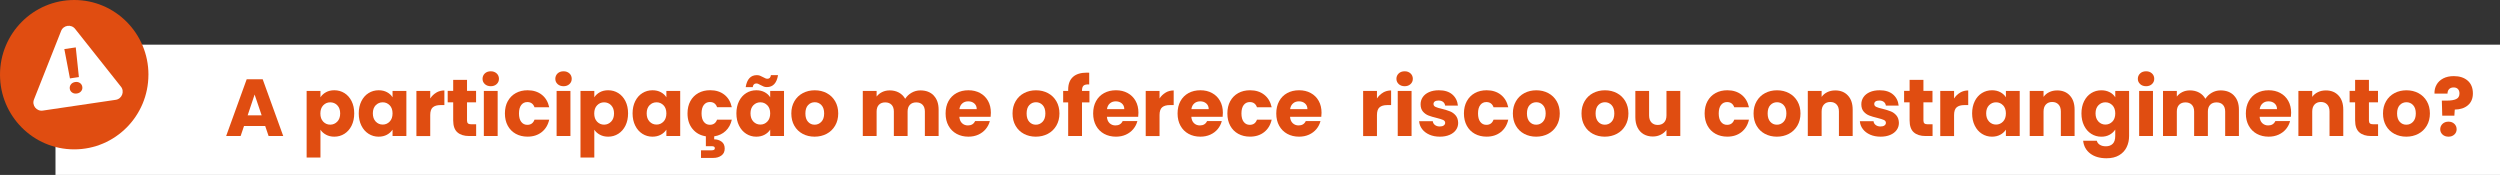 <?xml version="1.0" encoding="UTF-8"?><svg id="Camada_2" xmlns="http://www.w3.org/2000/svg" viewBox="0 0 927.59 64.91"><rect x="0" y="0" width="927.59" height="64.91" fill="#333333" stroke="none"/><defs><style>.cls-1{fill:#fff;}.cls-2{fill:#e04d11;}</style></defs><g id="Camada_1-2"><rect class="cls-1" x="20.59" y="16.57" width="907" height="48.34"/><path class="cls-2" d="M98.4,46.75h-7.86l-1.26,3.72h-5.37l7.62-21.06h5.94l7.62,21.06h-5.43l-1.26-3.72ZM97.08,42.79l-2.61-7.71-2.58,7.71h5.19Z"/><path class="cls-2" d="M120.96,34.21c.88-.48,1.91-.72,3.09-.72,1.38,0,2.63.35,3.75,1.05s2,1.7,2.66,3c.65,1.3.97,2.81.97,4.53s-.33,3.24-.97,4.54c-.65,1.31-1.54,2.32-2.66,3.03s-2.37,1.07-3.75,1.07c-1.16,0-2.19-.24-3.07-.72-.89-.48-1.59-1.1-2.08-1.86v10.32h-5.13v-24.72h5.13v2.37c.5-.78,1.19-1.41,2.07-1.89ZM125.15,39.06c-.71-.73-1.59-1.09-2.62-1.09s-1.89.37-2.6,1.11c-.71.74-1.06,1.75-1.06,3.03s.35,2.29,1.06,3.03,1.58,1.11,2.6,1.11,1.89-.38,2.61-1.12,1.08-1.76,1.08-3.04-.36-2.28-1.06-3.01Z"/><path class="cls-2" d="M134.09,37.54c.65-1.3,1.53-2.3,2.66-3,1.12-.7,2.37-1.05,3.75-1.05,1.18,0,2.21.24,3.1.72.89.48,1.57,1.11,2.05,1.89v-2.37h5.13v16.74h-5.13v-2.37c-.5.78-1.2,1.41-2.08,1.89-.89.48-1.93.72-3.1.72-1.36,0-2.6-.36-3.72-1.07-1.12-.71-2.01-1.72-2.66-3.03-.65-1.31-.98-2.82-.98-4.54s.33-3.23.98-4.53ZM144.59,39.07c-.71-.74-1.57-1.11-2.59-1.11s-1.89.37-2.6,1.09c-.71.73-1.06,1.74-1.06,3.01s.35,2.29,1.06,3.04c.71.75,1.58,1.12,2.6,1.12s1.88-.37,2.59-1.11,1.06-1.75,1.06-3.03-.35-2.29-1.06-3.03Z"/><path class="cls-2" d="M161.88,34.35c.9-.53,1.9-.79,3-.79v5.43h-1.41c-1.28,0-2.24.28-2.88.83-.64.55-.96,1.51-.96,2.9v7.77h-5.13v-16.74h5.13v2.79c.6-.92,1.35-1.64,2.25-2.17Z"/><path class="cls-2" d="M176.67,46.12v4.35h-2.61c-1.86,0-3.31-.46-4.35-1.37-1.04-.91-1.56-2.39-1.56-4.46v-6.66h-2.04v-4.26h2.04v-4.08h5.13v4.08h3.36v4.26h-3.36v6.72c0,.5.12.86.36,1.08.24.22.64.33,1.2.33h1.83Z"/><path class="cls-2" d="M179.89,31.2c-.57-.53-.85-1.18-.85-1.96s.29-1.46.85-2c.57-.53,1.31-.79,2.21-.79s1.6.27,2.18.79c.57.53.85,1.2.85,2s-.29,1.44-.85,1.96c-.57.53-1.3.79-2.18.79s-1.63-.26-2.21-.79ZM184.65,33.73v16.74h-5.13v-16.74h5.13Z"/><path class="cls-2" d="M188.41,37.54c.71-1.3,1.7-2.3,2.97-3,1.27-.7,2.72-1.05,4.37-1.05,2.1,0,3.85.55,5.26,1.65,1.41,1.1,2.33,2.65,2.77,4.65h-5.46c-.46-1.28-1.35-1.92-2.67-1.92-.94,0-1.69.37-2.25,1.09-.56.73-.84,1.78-.84,3.13s.28,2.41.84,3.13c.56.73,1.31,1.1,2.25,1.1,1.32,0,2.21-.64,2.67-1.92h5.46c-.44,1.96-1.37,3.5-2.79,4.62-1.42,1.12-3.17,1.68-5.25,1.68-1.64,0-3.1-.35-4.37-1.05-1.27-.7-2.26-1.7-2.97-3s-1.06-2.82-1.06-4.56.35-3.26,1.06-4.56Z"/><path class="cls-2" d="M206.89,31.2c-.57-.53-.85-1.18-.85-1.96s.29-1.46.85-2c.57-.53,1.31-.79,2.21-.79s1.6.27,2.18.79c.57.53.85,1.2.85,2s-.29,1.44-.85,1.96c-.57.53-1.3.79-2.18.79s-1.63-.26-2.21-.79ZM211.65,33.73v16.74h-5.13v-16.74h5.13Z"/><path class="cls-2" d="M222.57,34.21c.88-.48,1.91-.72,3.09-.72,1.38,0,2.63.35,3.75,1.05s2,1.7,2.66,3c.65,1.3.97,2.81.97,4.53s-.33,3.24-.97,4.54c-.65,1.31-1.54,2.32-2.66,3.03s-2.37,1.07-3.75,1.07c-1.16,0-2.19-.24-3.07-.72-.89-.48-1.59-1.1-2.08-1.86v10.32h-5.13v-24.72h5.13v2.37c.5-.78,1.19-1.41,2.07-1.89ZM226.76,39.06c-.71-.73-1.59-1.09-2.62-1.09s-1.89.37-2.6,1.11c-.71.74-1.06,1.75-1.06,3.03s.35,2.29,1.06,3.03,1.58,1.11,2.6,1.11,1.89-.38,2.61-1.12,1.08-1.76,1.08-3.04-.36-2.28-1.06-3.01Z"/><path class="cls-2" d="M235.69,37.54c.65-1.3,1.53-2.3,2.66-3,1.12-.7,2.37-1.05,3.75-1.05,1.18,0,2.21.24,3.1.72.89.48,1.57,1.11,2.05,1.89v-2.37h5.13v16.74h-5.13v-2.37c-.5.78-1.2,1.41-2.08,1.89-.89.48-1.93.72-3.1.72-1.36,0-2.6-.36-3.72-1.07-1.12-.71-2.01-1.72-2.66-3.03-.65-1.31-.98-2.82-.98-4.54s.33-3.23.98-4.53ZM246.19,39.07c-.71-.74-1.57-1.11-2.59-1.11s-1.89.37-2.6,1.09c-.71.73-1.06,1.74-1.06,3.01s.35,2.29,1.06,3.04c.71.75,1.58,1.12,2.6,1.12s1.88-.37,2.59-1.11,1.06-1.75,1.06-3.03-.35-2.29-1.06-3.03Z"/><path class="cls-2" d="M266.07,44.41h5.46c-.38,1.7-1.14,3.09-2.28,4.17s-2.56,1.75-4.26,2.01v1.11c1.04,0,1.95.28,2.73.85.78.57,1.17,1.42,1.17,2.57s-.41,2-1.23,2.59c-.82.59-1.8.88-2.94.88h-4.62v-2.82h3.93c.4,0,.7-.06.9-.18.2-.12.3-.32.3-.6s-.1-.48-.3-.58c-.2-.11-.5-.17-.9-.17h-2.13v-3.66c-2.06-.32-3.71-1.23-4.95-2.75-1.24-1.51-1.86-3.42-1.86-5.75,0-1.74.35-3.26,1.06-4.56s1.7-2.3,2.97-3c1.27-.7,2.72-1.05,4.37-1.05,2.1,0,3.85.55,5.26,1.65,1.41,1.1,2.33,2.65,2.77,4.65h-5.46c-.46-1.28-1.35-1.92-2.67-1.92-.94,0-1.69.37-2.25,1.09-.56.73-.84,1.78-.84,3.13s.28,2.41.84,3.13c.56.73,1.31,1.1,2.25,1.1,1.32,0,2.21-.64,2.67-1.92Z"/><path class="cls-2" d="M274.21,37.54c.65-1.3,1.53-2.3,2.66-3,1.12-.7,2.37-1.05,3.75-1.05,1.18,0,2.21.24,3.1.72.89.48,1.57,1.11,2.05,1.89v-2.37h5.13v16.74h-5.13v-2.37c-.5.78-1.2,1.41-2.08,1.89-.89.48-1.93.72-3.1.72-1.36,0-2.6-.36-3.72-1.07-1.12-.71-2.01-1.72-2.66-3.03-.65-1.31-.98-2.82-.98-4.54s.33-3.23.98-4.53ZM280.83,27.88c.44,0,.82.07,1.15.2s.73.33,1.21.58c.36.2.65.34.87.43.22.09.45.13.69.13.74,0,1.17-.45,1.29-1.35h2.64c-.48,2.96-1.86,4.44-4.14,4.44-.44,0-.82-.06-1.15-.19s-.74-.33-1.22-.58c-.36-.2-.65-.35-.87-.44-.22-.09-.45-.13-.69-.13-.74,0-1.18.45-1.32,1.35h-2.61c.48-2.96,1.86-4.44,4.14-4.44ZM284.71,39.07c-.71-.74-1.57-1.11-2.59-1.11s-1.89.37-2.6,1.09c-.71.73-1.06,1.74-1.06,3.01s.35,2.29,1.06,3.04c.71.75,1.58,1.12,2.6,1.12s1.88-.37,2.59-1.11,1.06-1.75,1.06-3.03-.35-2.29-1.06-3.03Z"/><path class="cls-2" d="M297.82,49.66c-1.31-.7-2.34-1.7-3.09-3s-1.12-2.82-1.12-4.56.38-3.23,1.14-4.54c.76-1.31,1.8-2.31,3.12-3.01,1.32-.7,2.8-1.05,4.44-1.05s3.12.35,4.44,1.05,2.36,1.71,3.12,3.01c.76,1.31,1.14,2.83,1.14,4.54s-.39,3.24-1.16,4.54c-.77,1.31-1.82,2.32-3.15,3.02-1.33.7-2.82,1.05-4.46,1.05s-3.12-.35-4.42-1.05ZM304.75,45.19c.69-.72,1.04-1.75,1.04-3.09s-.33-2.37-1-3.09c-.67-.72-1.5-1.08-2.48-1.08s-1.83.36-2.49,1.07c-.66.71-.99,1.75-.99,3.1s.32,2.37.98,3.09c.65.72,1.46,1.08,2.44,1.08s1.81-.36,2.5-1.08Z"/><path class="cls-2" d="M346.42,35.44c1.23,1.26,1.84,3.01,1.84,5.25v9.78h-5.1v-9.09c0-1.08-.29-1.92-.85-2.5-.57-.59-1.36-.89-2.35-.89s-1.79.3-2.35.89c-.57.59-.86,1.42-.86,2.5v9.09h-5.1v-9.09c0-1.08-.29-1.92-.85-2.5-.57-.59-1.36-.89-2.35-.89s-1.79.3-2.35.89c-.57.59-.85,1.42-.85,2.5v9.09h-5.13v-16.74h5.13v2.1c.52-.7,1.2-1.25,2.04-1.67.84-.41,1.79-.62,2.85-.62,1.26,0,2.39.27,3.38.81.99.54,1.77,1.31,2.33,2.31.58-.92,1.37-1.67,2.37-2.25,1-.58,2.09-.87,3.27-.87,2.08,0,3.73.63,4.96,1.89Z"/><path class="cls-2" d="M367.56,43.33h-11.61c.08,1.04.42,1.83,1,2.38s1.31.83,2.18.83c1.28,0,2.17-.54,2.67-1.62h5.46c-.28,1.1-.79,2.09-1.52,2.97-.73.88-1.65,1.57-2.74,2.07-1.1.5-2.33.75-3.69.75-1.64,0-3.1-.35-4.38-1.05-1.28-.7-2.28-1.7-3-3-.72-1.3-1.08-2.82-1.08-4.56s.35-3.26,1.06-4.56,1.71-2.3,2.99-3c1.28-.7,2.75-1.05,4.41-1.05s3.06.34,4.32,1.02c1.26.68,2.24,1.65,2.96,2.91.71,1.26,1.06,2.73,1.06,4.41,0,.48-.03.98-.09,1.5ZM362.4,40.48c0-.88-.3-1.58-.9-2.1-.6-.52-1.35-.78-2.25-.78s-1.59.25-2.18.75c-.59.5-.96,1.21-1.09,2.13h6.42Z"/><path class="cls-2" d="M379.9,49.66c-1.31-.7-2.34-1.7-3.09-3s-1.12-2.82-1.12-4.56.38-3.23,1.14-4.54c.76-1.31,1.8-2.31,3.12-3.01,1.32-.7,2.8-1.05,4.44-1.05s3.12.35,4.44,1.05,2.36,1.71,3.12,3.01c.76,1.31,1.14,2.83,1.14,4.54s-.39,3.24-1.16,4.54c-.77,1.31-1.82,2.32-3.15,3.02-1.33.7-2.82,1.05-4.46,1.05s-3.12-.35-4.42-1.05ZM386.83,45.19c.69-.72,1.04-1.75,1.04-3.09s-.33-2.37-1-3.09c-.67-.72-1.5-1.08-2.48-1.08s-1.83.36-2.49,1.07c-.66.71-.99,1.75-.99,3.1s.32,2.37.98,3.09c.65.72,1.46,1.08,2.44,1.08s1.81-.36,2.5-1.08Z"/><path class="cls-2" d="M404.22,37.99h-2.76v12.48h-5.13v-12.48h-1.86v-4.26h1.86v-.48c0-2.06.59-3.62,1.77-4.7,1.18-1.07,2.91-1.6,5.19-1.6.38,0,.66,0,.84.03v4.35c-.98-.06-1.67.08-2.07.42-.4.34-.6.95-.6,1.83v.15h2.76v4.26Z"/><path class="cls-2" d="M422.31,43.33h-11.61c.08,1.04.42,1.83,1,2.38s1.31.83,2.18.83c1.28,0,2.17-.54,2.67-1.62h5.46c-.28,1.1-.79,2.09-1.52,2.97-.73.88-1.65,1.57-2.74,2.07-1.1.5-2.33.75-3.69.75-1.64,0-3.1-.35-4.38-1.05-1.28-.7-2.28-1.7-3-3-.72-1.3-1.08-2.82-1.08-4.56s.35-3.26,1.06-4.56,1.71-2.3,2.99-3c1.28-.7,2.75-1.05,4.41-1.05s3.06.34,4.32,1.02c1.26.68,2.24,1.65,2.96,2.91.71,1.26,1.06,2.73,1.06,4.41,0,.48-.03.98-.09,1.5ZM417.15,40.48c0-.88-.3-1.58-.9-2.1-.6-.52-1.35-.78-2.25-.78s-1.59.25-2.18.75c-.59.5-.96,1.21-1.09,2.13h6.42Z"/><path class="cls-2" d="M432.48,34.35c.9-.53,1.9-.79,3-.79v5.43h-1.41c-1.28,0-2.24.28-2.88.83-.64.55-.96,1.51-.96,2.9v7.77h-5.13v-16.74h5.13v2.79c.6-.92,1.35-1.64,2.25-2.17Z"/><path class="cls-2" d="M453.63,43.33h-11.61c.08,1.04.42,1.83,1,2.38s1.31.83,2.18.83c1.28,0,2.17-.54,2.67-1.62h5.46c-.28,1.1-.79,2.09-1.51,2.97-.73.88-1.65,1.57-2.75,2.07-1.1.5-2.33.75-3.69.75-1.64,0-3.1-.35-4.38-1.05-1.28-.7-2.28-1.7-3-3-.72-1.3-1.08-2.82-1.08-4.56s.35-3.26,1.06-4.56,1.71-2.3,2.99-3c1.28-.7,2.75-1.05,4.41-1.05s3.06.34,4.32,1.02,2.25,1.65,2.96,2.91,1.07,2.73,1.07,4.41c0,.48-.03.98-.09,1.5ZM448.47,40.48c0-.88-.3-1.58-.9-2.1-.6-.52-1.35-.78-2.25-.78s-1.59.25-2.18.75c-.59.5-.96,1.21-1.09,2.13h6.42Z"/><path class="cls-2" d="M456.46,37.54c.71-1.3,1.7-2.3,2.97-3,1.27-.7,2.72-1.05,4.37-1.05,2.1,0,3.85.55,5.26,1.65,1.41,1.1,2.33,2.65,2.78,4.65h-5.46c-.46-1.28-1.35-1.92-2.67-1.92-.94,0-1.69.37-2.25,1.09-.56.73-.84,1.78-.84,3.13s.28,2.41.84,3.13c.56.73,1.31,1.1,2.25,1.1,1.32,0,2.21-.64,2.67-1.92h5.46c-.44,1.96-1.37,3.5-2.79,4.62-1.42,1.12-3.17,1.68-5.25,1.68-1.64,0-3.1-.35-4.37-1.05-1.27-.7-2.26-1.7-2.97-3s-1.06-2.82-1.06-4.56.35-3.26,1.06-4.56Z"/><path class="cls-2" d="M490.26,43.33h-11.61c.08,1.04.41,1.83,1,2.38.59.55,1.31.83,2.17.83,1.28,0,2.17-.54,2.67-1.62h5.46c-.28,1.1-.79,2.09-1.51,2.97-.73.88-1.65,1.57-2.75,2.07-1.1.5-2.33.75-3.69.75-1.64,0-3.1-.35-4.38-1.05-1.28-.7-2.28-1.7-3-3s-1.08-2.82-1.08-4.56.36-3.26,1.07-4.56c.71-1.3,1.7-2.3,2.98-3s2.75-1.05,4.41-1.05,3.06.34,4.32,1.02,2.25,1.65,2.96,2.91,1.06,2.73,1.06,4.41c0,.48-.03.98-.09,1.5ZM485.1,40.48c0-.88-.3-1.58-.9-2.1-.6-.52-1.35-.78-2.25-.78s-1.59.25-2.17.75c-.59.5-.96,1.21-1.1,2.13h6.42Z"/><path class="cls-2" d="M513.15,34.35c.9-.53,1.9-.79,3-.79v5.43h-1.41c-1.28,0-2.24.28-2.88.83-.64.55-.96,1.51-.96,2.9v7.77h-5.13v-16.74h5.13v2.79c.6-.92,1.35-1.64,2.25-2.17Z"/><path class="cls-2" d="M518.98,31.2c-.57-.53-.86-1.18-.86-1.96s.29-1.46.86-2c.57-.53,1.3-.79,2.21-.79s1.6.27,2.17.79c.57.53.85,1.2.85,2s-.29,1.44-.85,1.96c-.57.53-1.29.79-2.17.79s-1.64-.26-2.21-.79ZM523.74,33.73v16.74h-5.13v-16.74h5.13Z"/><path class="cls-2" d="M530.36,49.96c-1.14-.5-2.04-1.19-2.7-2.06-.66-.87-1.03-1.84-1.11-2.92h5.07c.06.58.33,1.05.81,1.41.48.36,1.07.54,1.77.54.64,0,1.13-.12,1.48-.38s.53-.57.53-.97c0-.48-.25-.83-.75-1.07-.5-.23-1.31-.48-2.43-.76-1.2-.28-2.2-.58-3-.89-.8-.31-1.49-.8-2.07-1.47-.58-.67-.87-1.58-.87-2.71,0-.96.26-1.83.79-2.62.53-.79,1.31-1.42,2.34-1.88s2.25-.69,3.67-.69c2.1,0,3.75.52,4.97,1.56,1.21,1.04,1.9,2.42,2.08,4.14h-4.74c-.08-.58-.33-1.04-.76-1.38-.43-.34-1-.51-1.7-.51-.6,0-1.06.12-1.38.34-.32.23-.48.54-.48.95,0,.48.25.84.77,1.08.51.24,1.3.48,2.38.72,1.24.32,2.25.63,3.03.95.78.31,1.46.81,2.05,1.5.59.69.89,1.62.92,2.77,0,.98-.28,1.86-.83,2.62-.55.77-1.34,1.38-2.37,1.82s-2.22.66-3.58.66c-1.46,0-2.76-.25-3.9-.75Z"/><path class="cls-2" d="M544.24,37.54c.71-1.3,1.7-2.3,2.97-3,1.27-.7,2.72-1.05,4.37-1.05,2.1,0,3.85.55,5.26,1.65,1.41,1.1,2.33,2.65,2.78,4.65h-5.46c-.46-1.28-1.35-1.92-2.67-1.92-.94,0-1.69.37-2.25,1.09-.56.73-.84,1.78-.84,3.13s.28,2.41.84,3.13c.56.73,1.31,1.1,2.25,1.1,1.32,0,2.21-.64,2.67-1.92h5.46c-.44,1.96-1.37,3.5-2.79,4.62-1.42,1.12-3.17,1.68-5.25,1.68-1.64,0-3.1-.35-4.37-1.05-1.27-.7-2.26-1.7-2.97-3-.71-1.3-1.07-2.82-1.07-4.56s.36-3.26,1.07-4.56Z"/><path class="cls-2" d="M565.54,49.66c-1.31-.7-2.34-1.7-3.09-3s-1.12-2.82-1.12-4.56.38-3.23,1.14-4.54c.76-1.31,1.8-2.31,3.12-3.01,1.32-.7,2.8-1.05,4.44-1.05s3.12.35,4.44,1.05c1.32.7,2.36,1.71,3.12,3.01.76,1.31,1.14,2.83,1.14,4.54s-.39,3.24-1.16,4.54c-.77,1.31-1.82,2.32-3.15,3.02s-2.81,1.05-4.45,1.05-3.12-.35-4.43-1.05ZM572.47,45.19c.69-.72,1.03-1.75,1.03-3.09s-.33-2.37-1-3.09-1.5-1.08-2.47-1.08-1.83.36-2.49,1.07-.99,1.75-.99,3.1.33,2.37.98,3.09c.65.72,1.46,1.08,2.45,1.08s1.81-.36,2.5-1.08Z"/><path class="cls-2" d="M591.01,49.66c-1.31-.7-2.34-1.7-3.09-3s-1.12-2.82-1.12-4.56.38-3.23,1.14-4.54c.76-1.31,1.8-2.31,3.12-3.01,1.32-.7,2.8-1.05,4.44-1.05s3.12.35,4.44,1.05c1.32.7,2.36,1.71,3.12,3.01.76,1.31,1.14,2.83,1.14,4.54s-.39,3.24-1.16,4.54c-.77,1.31-1.82,2.32-3.15,3.02s-2.81,1.05-4.45,1.05-3.12-.35-4.43-1.05ZM597.94,45.19c.69-.72,1.03-1.75,1.03-3.09s-.33-2.37-1-3.09-1.5-1.08-2.47-1.08-1.83.36-2.49,1.07-.99,1.75-.99,3.1.33,2.37.98,3.09c.65.72,1.46,1.08,2.45,1.08s1.81-.36,2.5-1.08Z"/><path class="cls-2" d="M623.45,33.73v16.74h-5.13v-2.28c-.52.74-1.22,1.33-2.12,1.79-.89.45-1.88.67-2.95.67-1.28,0-2.41-.29-3.39-.85-.98-.57-1.74-1.4-2.28-2.48-.54-1.08-.81-2.35-.81-3.81v-9.78h5.1v9.09c0,1.12.29,1.99.87,2.61s1.36.93,2.34.93,1.79-.31,2.37-.93.87-1.49.87-2.61v-9.09h5.13Z"/><path class="cls-2" d="M633.55,37.54c.71-1.3,1.7-2.3,2.97-3,1.27-.7,2.72-1.05,4.37-1.05,2.1,0,3.85.55,5.26,1.65,1.41,1.1,2.33,2.65,2.78,4.65h-5.46c-.46-1.28-1.35-1.92-2.67-1.92-.94,0-1.69.37-2.25,1.09-.56.73-.84,1.78-.84,3.13s.28,2.41.84,3.13c.56.73,1.31,1.1,2.25,1.1,1.32,0,2.21-.64,2.67-1.92h5.46c-.44,1.96-1.37,3.5-2.79,4.62-1.42,1.12-3.17,1.68-5.25,1.68-1.64,0-3.1-.35-4.37-1.05-1.27-.7-2.26-1.7-2.97-3-.71-1.3-1.07-2.82-1.07-4.56s.36-3.26,1.07-4.56Z"/><path class="cls-2" d="M654.85,49.66c-1.31-.7-2.34-1.7-3.09-3s-1.12-2.82-1.12-4.56.38-3.23,1.14-4.54c.76-1.31,1.8-2.31,3.12-3.01,1.32-.7,2.8-1.05,4.44-1.05s3.12.35,4.44,1.05c1.32.7,2.36,1.71,3.12,3.01.76,1.31,1.14,2.83,1.14,4.54s-.39,3.24-1.16,4.54c-.77,1.31-1.82,2.32-3.15,3.02s-2.81,1.05-4.45,1.05-3.12-.35-4.43-1.05ZM661.78,45.19c.69-.72,1.03-1.75,1.03-3.09s-.33-2.37-1-3.09-1.5-1.08-2.47-1.08-1.83.36-2.49,1.07-.99,1.75-.99,3.1.33,2.37.98,3.09c.65.72,1.46,1.08,2.45,1.08s1.81-.36,2.5-1.08Z"/><path class="cls-2" d="M685.66,35.46c1.17,1.27,1.75,3.01,1.75,5.23v9.78h-5.1v-9.09c0-1.12-.29-1.99-.87-2.61-.58-.62-1.36-.93-2.34-.93s-1.76.31-2.34.93c-.58.62-.87,1.49-.87,2.61v9.09h-5.13v-16.74h5.13v2.22c.52-.74,1.22-1.33,2.1-1.76.88-.43,1.87-.64,2.97-.64,1.96,0,3.53.63,4.7,1.91Z"/><path class="cls-2" d="M693.89,49.96c-1.14-.5-2.04-1.19-2.7-2.06-.66-.87-1.03-1.84-1.11-2.92h5.07c.06.58.33,1.05.81,1.41.48.36,1.07.54,1.77.54.64,0,1.13-.12,1.48-.38s.53-.57.53-.97c0-.48-.25-.83-.75-1.07-.5-.23-1.31-.48-2.43-.76-1.2-.28-2.2-.58-3-.89-.8-.31-1.49-.8-2.07-1.47-.58-.67-.87-1.58-.87-2.71,0-.96.26-1.83.79-2.62.53-.79,1.31-1.42,2.34-1.88s2.25-.69,3.67-.69c2.1,0,3.75.52,4.97,1.56,1.21,1.04,1.9,2.42,2.08,4.14h-4.74c-.08-.58-.33-1.04-.76-1.38-.43-.34-1-.51-1.7-.51-.6,0-1.06.12-1.38.34-.32.23-.48.54-.48.95,0,.48.25.84.77,1.08.51.24,1.3.48,2.38.72,1.24.32,2.25.63,3.03.95.78.31,1.46.81,2.05,1.5.59.69.89,1.62.92,2.77,0,.98-.28,1.86-.83,2.62-.55.77-1.34,1.38-2.37,1.82s-2.22.66-3.58.66c-1.46,0-2.76-.25-3.9-.75Z"/><path class="cls-2" d="M717.05,46.12v4.35h-2.61c-1.86,0-3.31-.46-4.35-1.37-1.04-.91-1.56-2.39-1.56-4.46v-6.66h-2.04v-4.26h2.04v-4.08h5.13v4.08h3.36v4.26h-3.36v6.72c0,.5.12.86.36,1.08s.64.33,1.2.33h1.83Z"/><path class="cls-2" d="M727.28,34.35c.9-.53,1.9-.79,3-.79v5.43h-1.41c-1.28,0-2.24.28-2.88.83-.64.55-.96,1.51-.96,2.9v7.77h-5.13v-16.74h5.13v2.79c.6-.92,1.35-1.64,2.25-2.17Z"/><path class="cls-2" d="M732.7,37.54c.65-1.3,1.53-2.3,2.65-3s2.37-1.05,3.75-1.05c1.18,0,2.21.24,3.11.72.89.48,1.58,1.11,2.05,1.89v-2.37h5.13v16.74h-5.13v-2.37c-.5.78-1.2,1.41-2.08,1.89-.89.48-1.92.72-3.1.72-1.36,0-2.6-.36-3.72-1.07s-2-1.72-2.65-3.03c-.65-1.31-.98-2.82-.98-4.54s.33-3.23.98-4.53ZM743.2,39.07c-.71-.74-1.58-1.11-2.6-1.11s-1.88.37-2.59,1.09c-.71.73-1.07,1.74-1.07,3.01s.36,2.29,1.07,3.04,1.58,1.12,2.59,1.12,1.88-.37,2.6-1.11c.71-.74,1.06-1.75,1.06-3.03s-.36-2.29-1.06-3.03Z"/><path class="cls-2" d="M768,35.46c1.17,1.27,1.75,3.01,1.75,5.23v9.78h-5.1v-9.09c0-1.12-.29-1.99-.87-2.61-.58-.62-1.36-.93-2.34-.93s-1.76.31-2.34.93c-.58.62-.87,1.49-.87,2.61v9.09h-5.13v-16.74h5.13v2.22c.52-.74,1.22-1.33,2.1-1.76.88-.43,1.87-.64,2.97-.64,1.96,0,3.53.63,4.7,1.91Z"/><path class="cls-2" d="M782.79,34.21c.89.48,1.58,1.11,2.05,1.89v-2.37h5.13v16.71c0,1.54-.3,2.94-.92,4.19-.61,1.25-1.54,2.24-2.79,2.98s-2.8,1.11-4.67,1.11c-2.48,0-4.49-.58-6.03-1.75-1.54-1.17-2.42-2.76-2.64-4.75h5.07c.16.64.54,1.14,1.14,1.51.6.37,1.34.55,2.22.55,1.06,0,1.9-.3,2.53-.92.63-.61.95-1.58.95-2.92v-2.37c-.5.78-1.19,1.42-2.07,1.91-.88.49-1.91.74-3.09.74-1.38,0-2.63-.36-3.75-1.07s-2-1.72-2.65-3.03c-.65-1.31-.98-2.82-.98-4.54s.33-3.23.98-4.53c.65-1.3,1.53-2.3,2.65-3s2.37-1.05,3.75-1.05c1.18,0,2.21.24,3.11.72ZM783.78,39.07c-.71-.74-1.58-1.11-2.6-1.11s-1.88.37-2.59,1.09c-.71.73-1.07,1.74-1.07,3.01s.36,2.29,1.07,3.04,1.58,1.12,2.59,1.12,1.88-.37,2.6-1.11c.71-.74,1.06-1.75,1.06-3.03s-.36-2.29-1.06-3.03Z"/><path class="cls-2" d="M794.07,31.2c-.57-.53-.86-1.18-.86-1.96s.29-1.46.86-2c.57-.53,1.3-.79,2.21-.79s1.6.27,2.17.79c.57.53.85,1.2.85,2s-.29,1.44-.85,1.96c-.57.53-1.29.79-2.17.79s-1.64-.26-2.21-.79ZM798.83,33.73v16.74h-5.13v-16.74h5.13Z"/><path class="cls-2" d="M828.87,35.44c1.23,1.26,1.85,3.01,1.85,5.25v9.78h-5.1v-9.09c0-1.08-.29-1.92-.85-2.5-.57-.59-1.36-.89-2.36-.89s-1.79.3-2.35.89c-.57.59-.86,1.42-.86,2.5v9.09h-5.1v-9.09c0-1.08-.29-1.92-.86-2.5-.57-.59-1.35-.89-2.35-.89s-1.79.3-2.36.89c-.57.59-.85,1.42-.85,2.5v9.09h-5.13v-16.74h5.13v2.1c.52-.7,1.2-1.25,2.04-1.67s1.79-.62,2.85-.62c1.26,0,2.38.27,3.38.81s1.76,1.31,2.33,2.31c.58-.92,1.37-1.67,2.37-2.25,1-.58,2.09-.87,3.27-.87,2.08,0,3.74.63,4.96,1.89Z"/><path class="cls-2" d="M850.01,43.33h-11.61c.08,1.04.41,1.83,1,2.38.59.55,1.31.83,2.17.83,1.28,0,2.17-.54,2.67-1.62h5.46c-.28,1.1-.79,2.09-1.51,2.97-.73.88-1.65,1.57-2.75,2.07-1.1.5-2.33.75-3.69.75-1.64,0-3.1-.35-4.38-1.05-1.28-.7-2.28-1.7-3-3s-1.08-2.82-1.08-4.56.36-3.26,1.07-4.56c.71-1.3,1.7-2.3,2.98-3s2.75-1.05,4.41-1.05,3.06.34,4.32,1.02,2.25,1.65,2.96,2.91,1.06,2.73,1.06,4.41c0,.48-.03.98-.09,1.5ZM844.85,40.48c0-.88-.3-1.58-.9-2.1-.6-.52-1.35-.78-2.25-.78s-1.59.25-2.17.75c-.59.5-.96,1.21-1.1,2.13h6.42Z"/><path class="cls-2" d="M867.69,35.46c1.17,1.27,1.75,3.01,1.75,5.23v9.78h-5.1v-9.09c0-1.12-.29-1.99-.87-2.61-.58-.62-1.36-.93-2.34-.93s-1.76.31-2.34.93c-.58.62-.87,1.49-.87,2.61v9.09h-5.13v-16.74h5.13v2.22c.52-.74,1.22-1.33,2.1-1.76.88-.43,1.87-.64,2.97-.64,1.96,0,3.53.63,4.7,1.91Z"/><path class="cls-2" d="M882.35,46.12v4.35h-2.61c-1.86,0-3.31-.46-4.35-1.37-1.04-.91-1.56-2.39-1.56-4.46v-6.66h-2.04v-4.26h2.04v-4.08h5.13v4.08h3.36v4.26h-3.36v6.72c0,.5.12.86.36,1.08s.64.33,1.2.33h1.83Z"/><path class="cls-2" d="M888.39,49.66c-1.31-.7-2.34-1.7-3.09-3s-1.12-2.82-1.12-4.56.38-3.23,1.14-4.54c.76-1.31,1.8-2.31,3.12-3.01,1.32-.7,2.8-1.05,4.44-1.05s3.12.35,4.44,1.05c1.32.7,2.36,1.71,3.12,3.01.76,1.31,1.14,2.83,1.14,4.54s-.39,3.24-1.16,4.54c-.77,1.31-1.82,2.32-3.15,3.02s-2.81,1.05-4.45,1.05-3.12-.35-4.43-1.05ZM895.32,45.19c.69-.72,1.03-1.75,1.03-3.09s-.33-2.37-1-3.09-1.5-1.08-2.47-1.08-1.83.36-2.49,1.07-.99,1.75-.99,3.1.33,2.37.98,3.09c.65.72,1.46,1.08,2.45,1.08s1.81-.36,2.5-1.08Z"/><path class="cls-2" d="M915.6,29.92c1.29,1.12,1.93,2.7,1.93,4.74,0,1.88-.62,3.34-1.84,4.39-1.23,1.05-2.86,1.58-4.88,1.61l-.15,2.25h-4.5l-.15-5.58h1.8c1.54,0,2.71-.19,3.52-.57.81-.38,1.22-1.07,1.22-2.07,0-.7-.19-1.25-.57-1.65s-.91-.6-1.59-.6c-.72,0-1.28.21-1.68.62-.4.41-.6.96-.6,1.67h-4.83c-.04-1.22.21-2.32.77-3.3.55-.98,1.37-1.75,2.46-2.33,1.09-.57,2.4-.86,3.94-.86,2.14,0,3.86.56,5.15,1.68ZM906.27,49.92c-.57-.53-.86-1.19-.86-1.96s.29-1.47.86-2.01c.57-.54,1.3-.81,2.21-.81s1.6.27,2.17.81.85,1.21.85,2.01-.28,1.43-.85,1.96-1.29.79-2.17.79-1.64-.26-2.21-.79Z"/><path class="cls-2" d="M55.07,27.71c0,15.3-12.33,27.71-27.54,27.71S0,43.01,0,27.71,12.33,0,27.54,0s27.54,12.41,27.54,27.71Z"/><path class="cls-1" d="M44.81,32.08L27.92,10.78c-1.45-1.93-4.46-1.48-5.28.78l-10,25.27c-.95,2.22.94,4.6,3.32,4.19l26.89-3.97c2.39-.29,3.51-3.12,1.97-4.97ZM28.11,17.58l1.16,11.02-3.32.49-2.08-10.88,4.23-.62ZM30.1,33.84c-.37.47-.9.75-1.57.85-.69.1-1.28-.02-1.77-.36-.49-.34-.79-.81-.87-1.4s.05-1.15.43-1.63c.37-.48.9-.76,1.59-.87.67-.1,1.25.03,1.75.37.5.35.79.83.88,1.44s-.06,1.13-.43,1.59Z"/></g></svg>